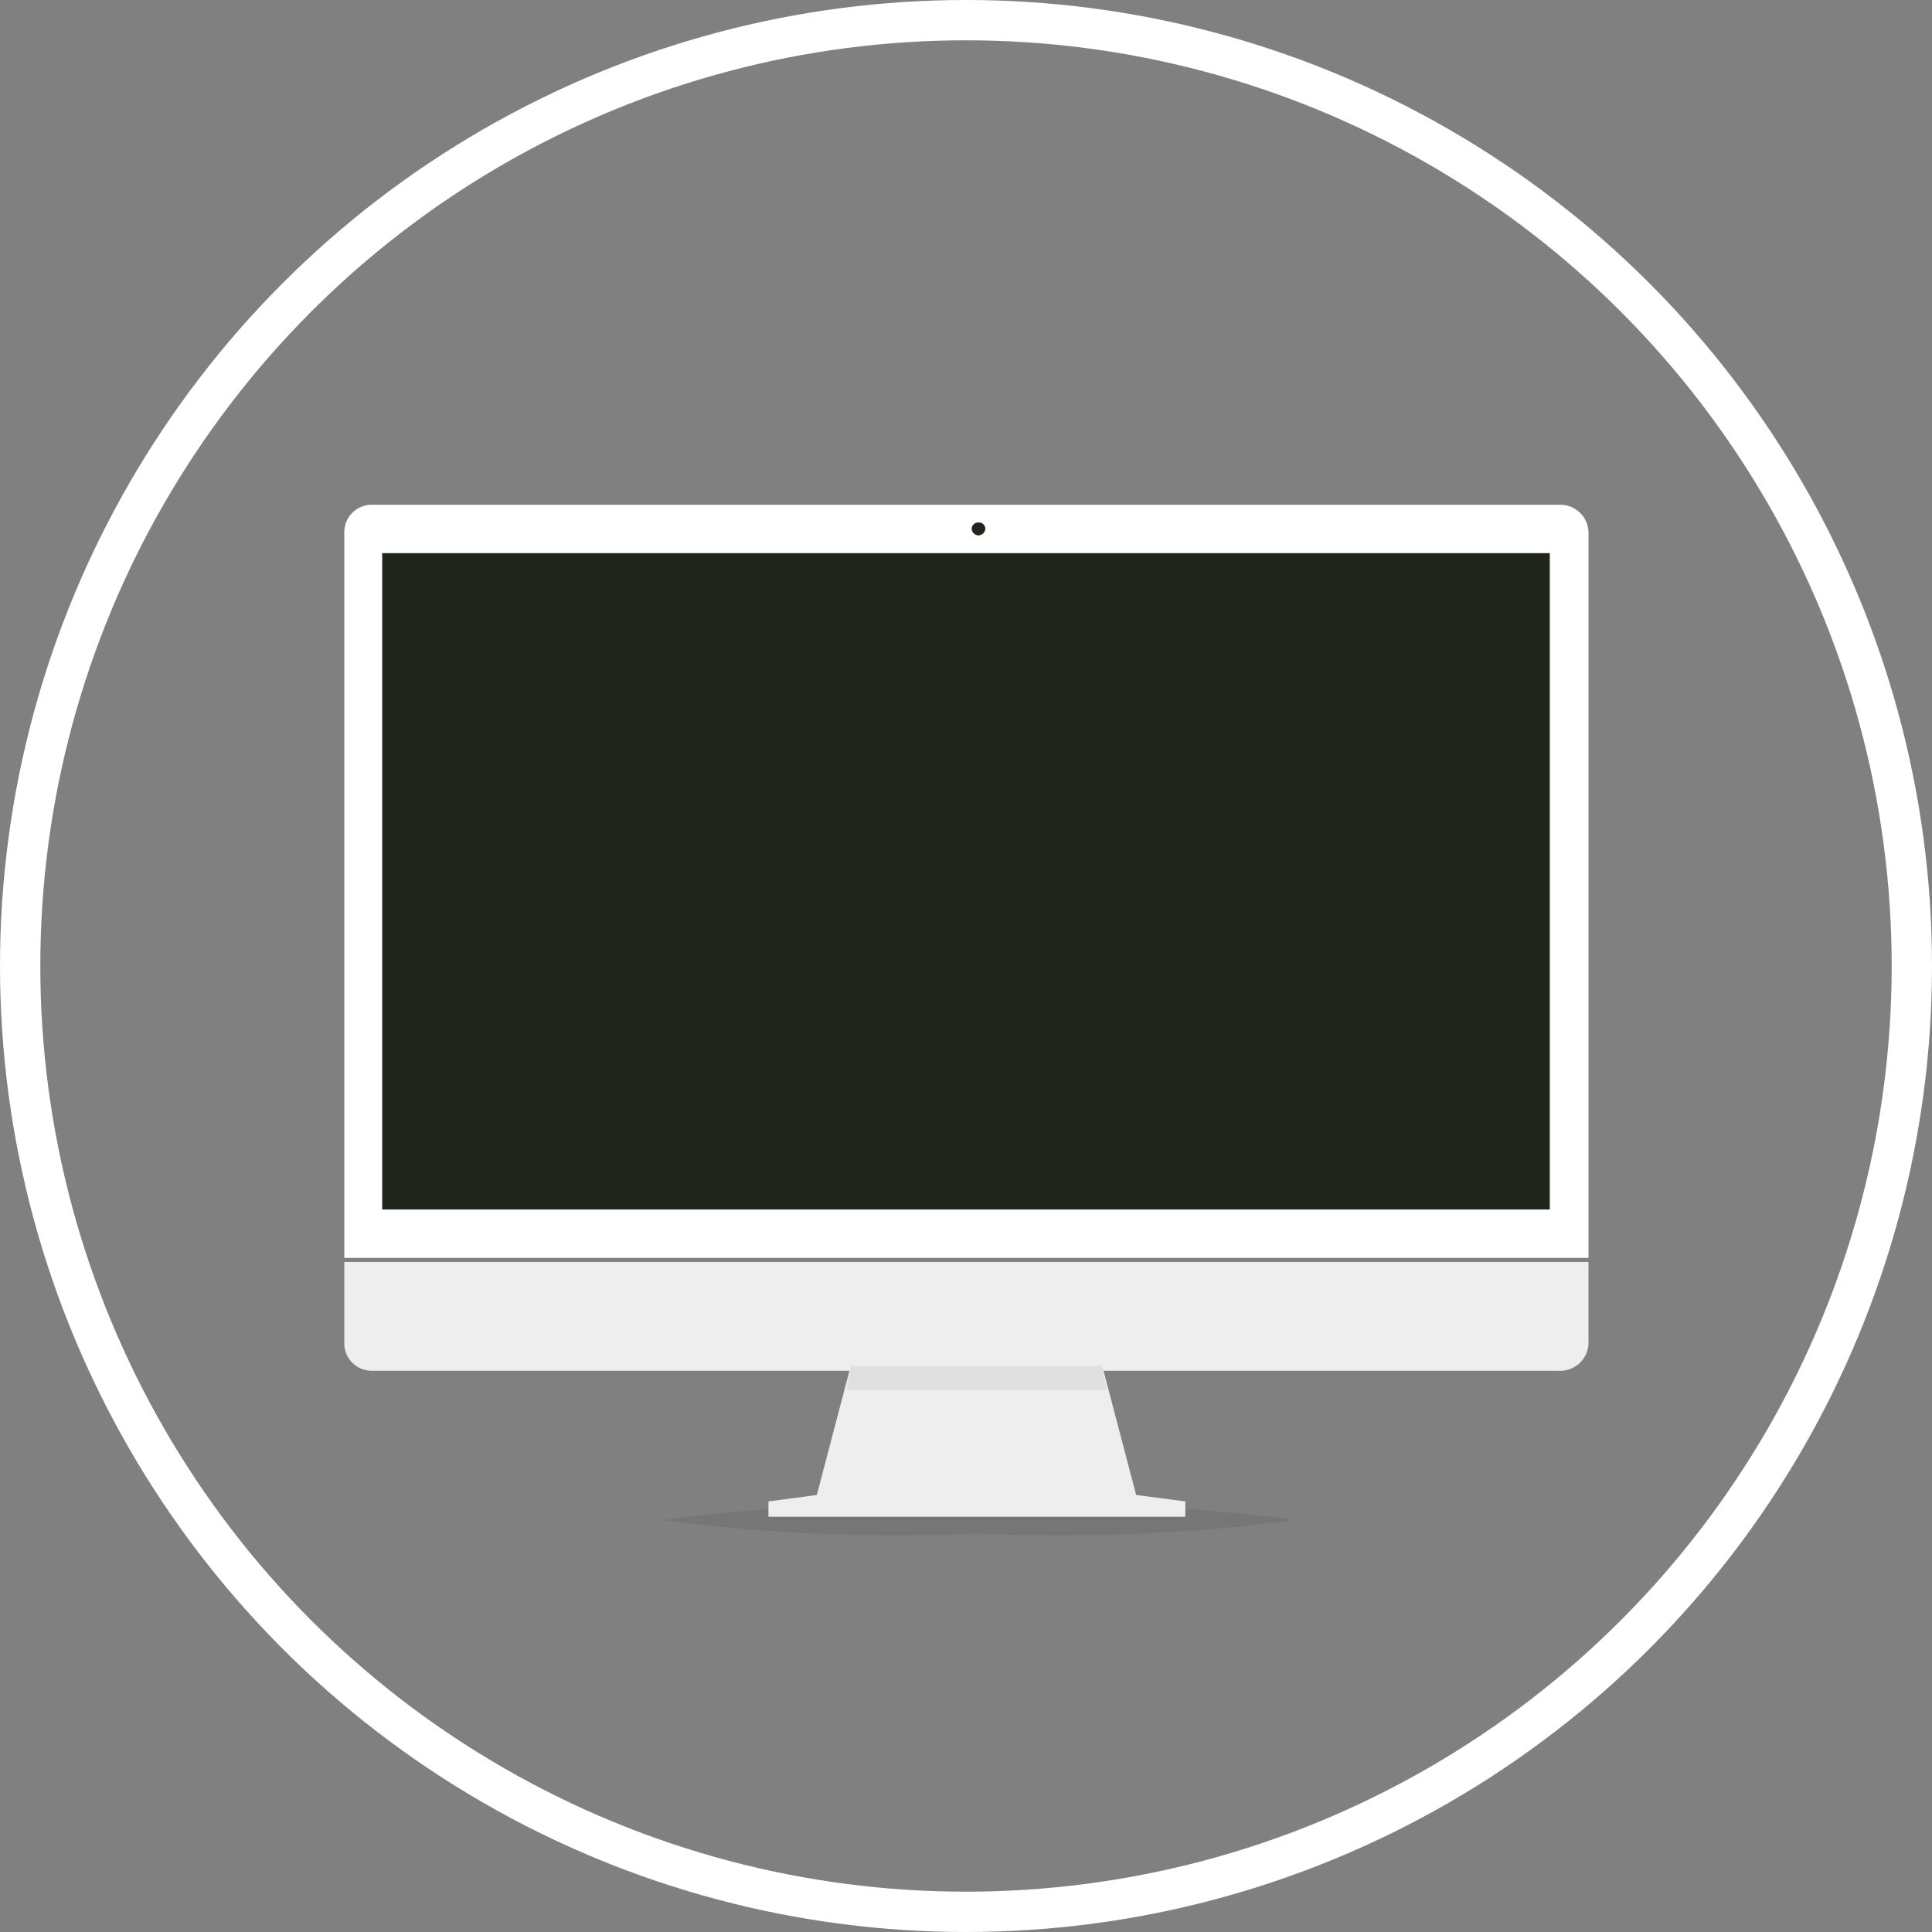 <svg id="Calque_1" data-name="Calque 1" xmlns="http://www.w3.org/2000/svg" viewBox="0 0 23.96 23.96"><rect x="0" y="0" width="23.96" height="23.96" fill="#808080" stroke="none"/><defs><style>.cls-1{fill:none;stroke:#fff;stroke-miterlimit:10;stroke-width:0.5px;}.cls-2,.cls-6{fill:#45413f;}.cls-2,.cls-3,.cls-4,.cls-5,.cls-6{fill-rule:evenodd;}.cls-2{opacity:0.15;}.cls-3{fill:#fff;}.cls-4{fill:#eeeeef;}.cls-5{fill:#21261d;}.cls-6{opacity:0.08;}</style></defs><circle class="cls-1" cx="11.98" cy="11.98" r="11.73"/><path class="cls-2" d="M12.13,18.68a22.08,22.08,0,0,1,3.92.17,22.08,22.08,0,0,1-3.92.17,21.92,21.92,0,0,1-3.91-.17A21.92,21.92,0,0,1,12.13,18.68Z"/><path class="cls-3" d="M4.27,15.6v-9a.34.34,0,0,1,.34-.34H19.35a.35.35,0,0,1,.35.34v9Z"/><path class="cls-4" d="M19.35,17H4.61a.34.34,0,0,1-.34-.35v-1H19.7v1A.35.35,0,0,1,19.35,17Z"/><path class="cls-4" d="M9.53,18.81v-.19l.6-.08.42-1.6h3.12l.42,1.6.61.08v.19Z"/><path class="cls-5" d="M12.13,6.48a.08.08,0,0,1,.09.08.09.09,0,0,1-.09.08.09.09,0,0,1-.08-.08A.08.08,0,0,1,12.13,6.48Z"/><path class="cls-5" d="M19.22,6.86V15H4.74V6.86Z"/><path class="cls-6" d="M10.5,17.24l.05-.3h3.12l.06.3Z"/></svg>